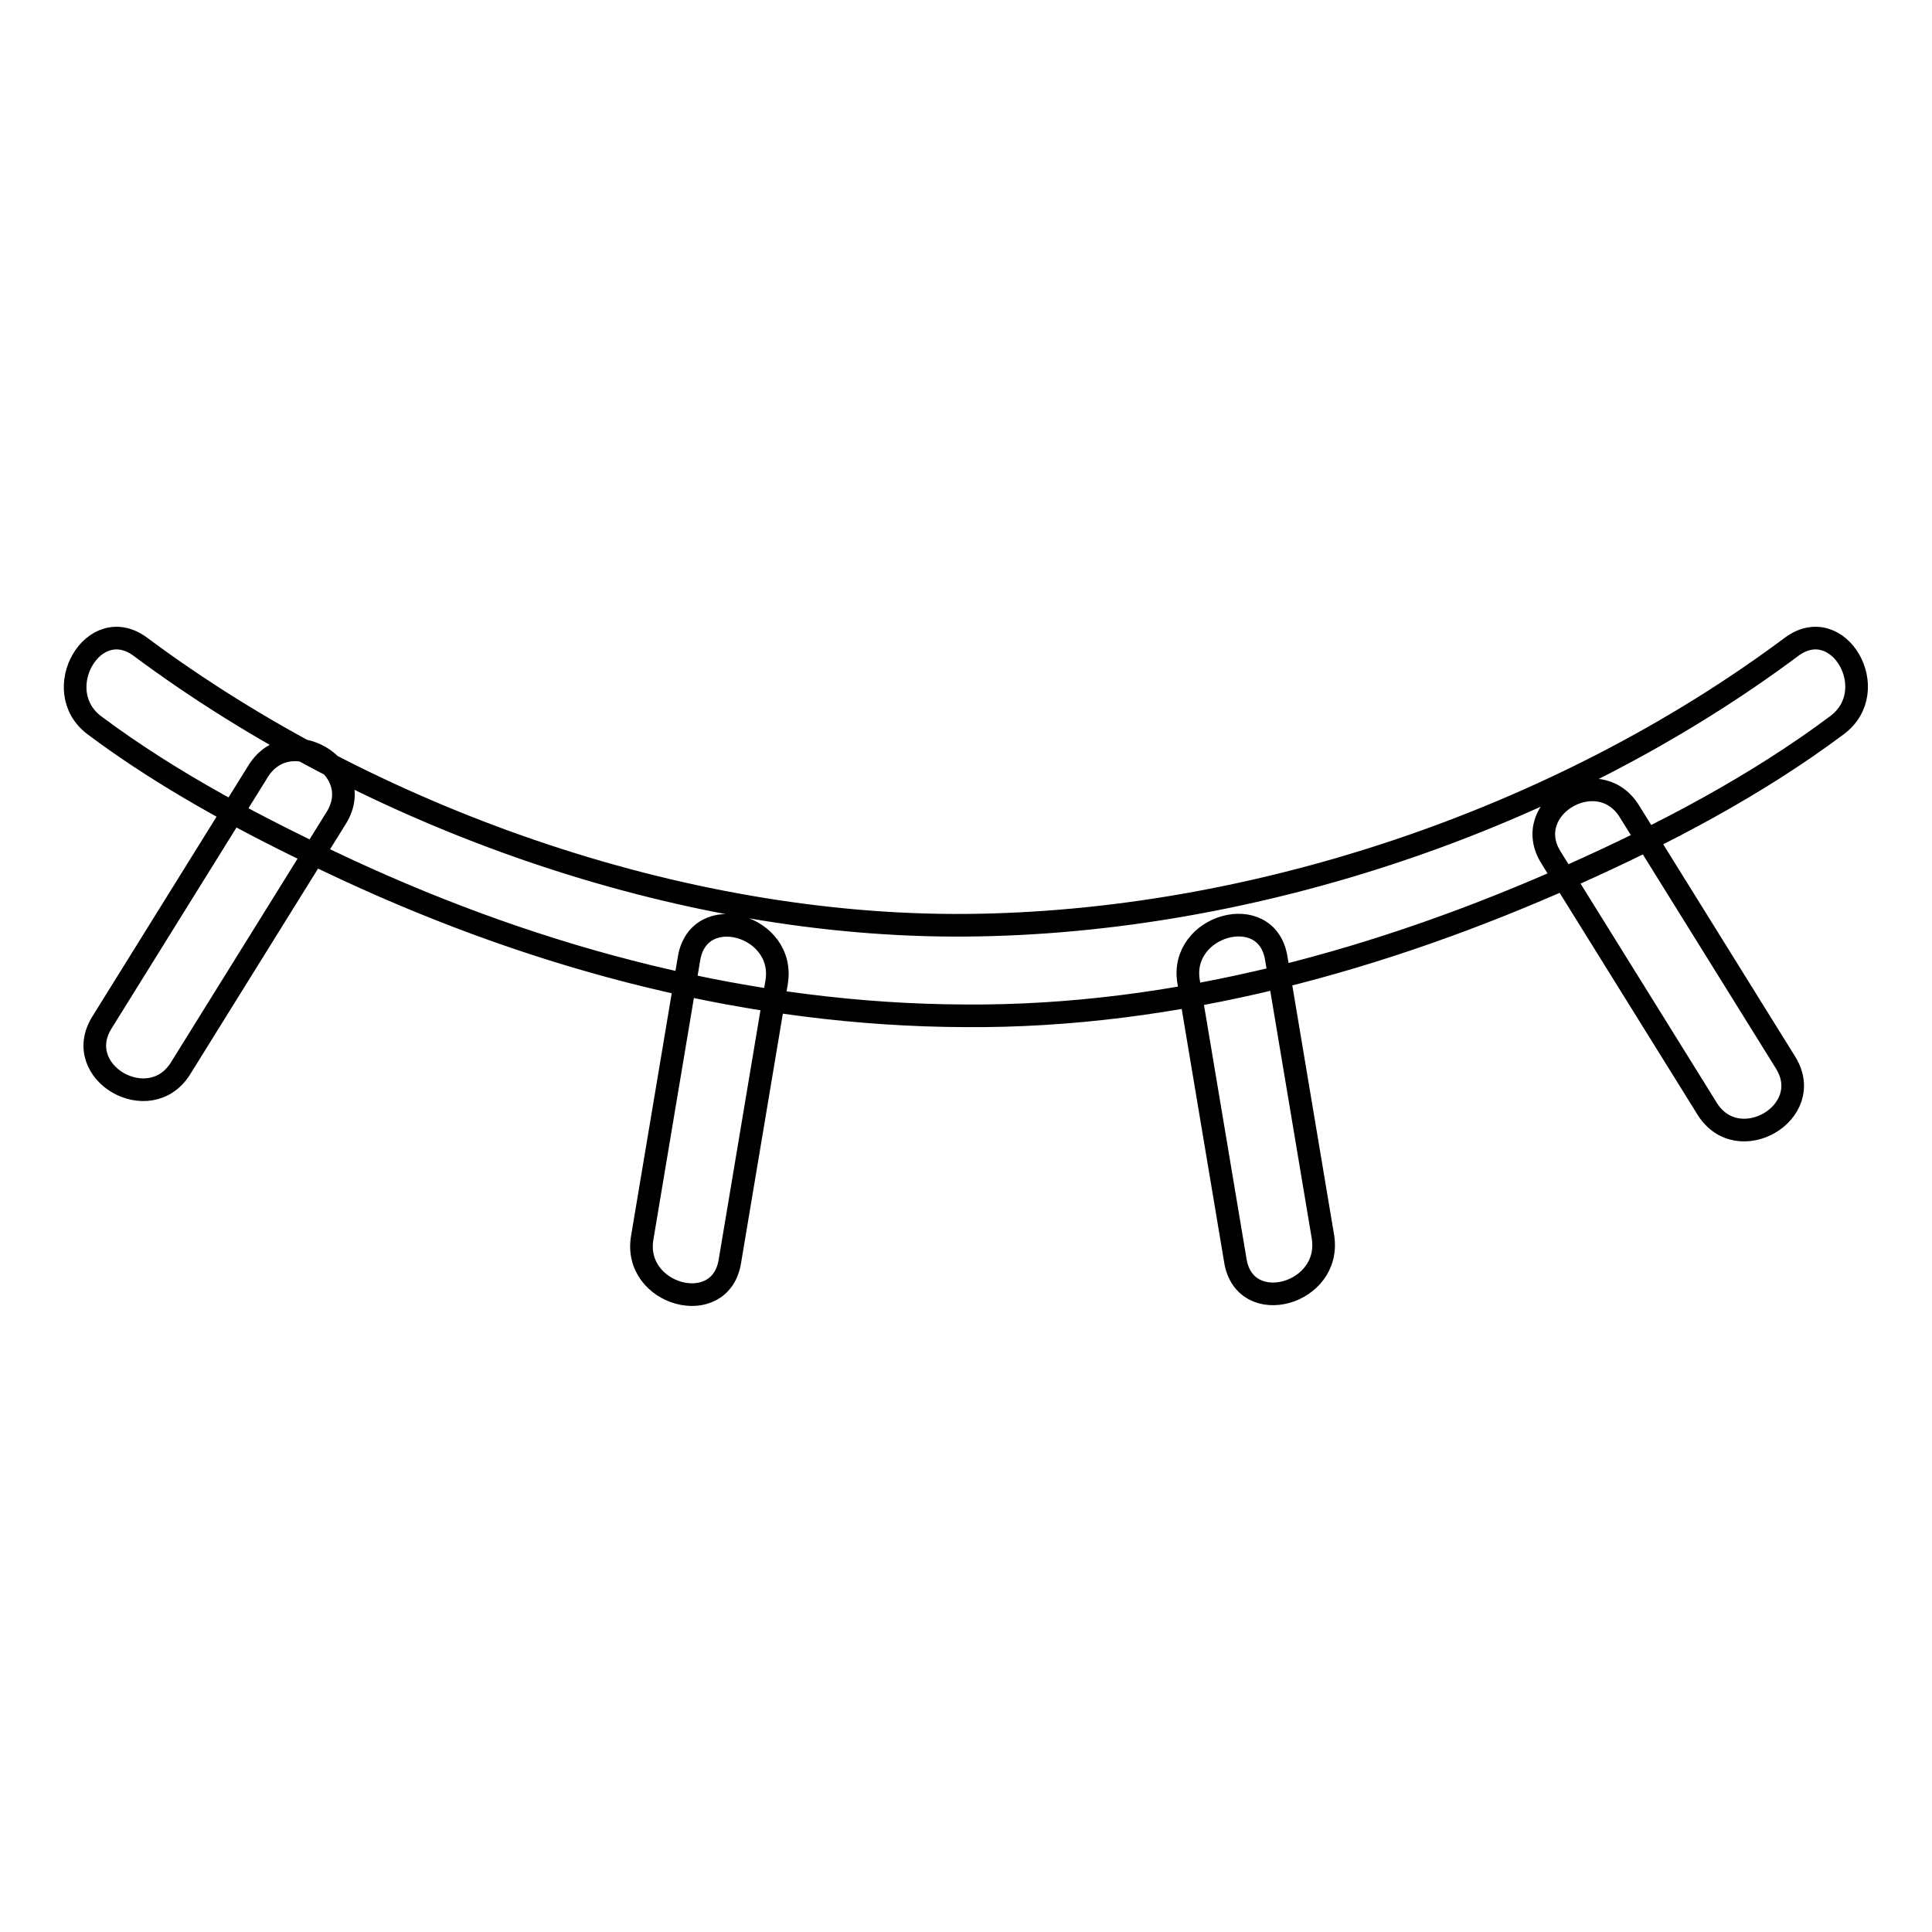 <?xml version="1.0" encoding="utf-8"?>
<!-- Svg Vector Icons : http://www.onlinewebfonts.com/icon -->
<!DOCTYPE svg PUBLIC "-//W3C//DTD SVG 1.1//EN" "http://www.w3.org/Graphics/SVG/1.1/DTD/svg11.dtd">
<svg version="1.1" xmlns="http://www.w3.org/2000/svg" xmlns:xlink="http://www.w3.org/1999/xlink" x="0px" y="0px" viewBox="0 0 256 256" enable-background="new 0 0 256 256" xml:space="preserve">
<g> <path stroke-width="3" fill-opacity="0" stroke="#000000"  d="M237.4,85.7c-30.7,22.9-71.3,36.6-109.4,36.9c-37.9,0.3-78.9-14.2-109.4-36.9c-6.2-4.6-12.2,5.8-6.1,10.4 c10.3,7.7,22,13.8,33.6,19.2c25.7,11.9,53.5,19.2,81.8,19.3c27.8,0.2,55.2-7.4,80.5-18.7c12.1-5.4,24.3-11.8,35-19.8 C249.6,91.5,243.6,81.1,237.4,85.7L237.4,85.7z M91.3,127l-6.2,37c-1.3,7.6,10.3,10.8,11.6,3.2l6.2-37 C104.2,122.6,92.6,119.3,91.3,127z M157.5,130.1l6.2,37c1.3,7.6,12.8,4.4,11.6-3.2l-6.2-37C167.8,119.3,156.2,122.6,157.5,130.1 L157.5,130.1z M34.2,102.2l-20.7,33.3c-4.1,6.6,6.3,12.6,10.4,6.1l20.7-33.3C48.6,101.7,38.3,95.6,34.2,102.2L34.2,102.2z  M205.5,113.6l20.7,33.3c4.1,6.6,14.5,0.5,10.4-6.1l-20.7-33.3C211.8,100.9,201.4,107,205.5,113.6z"/></g>
</svg>